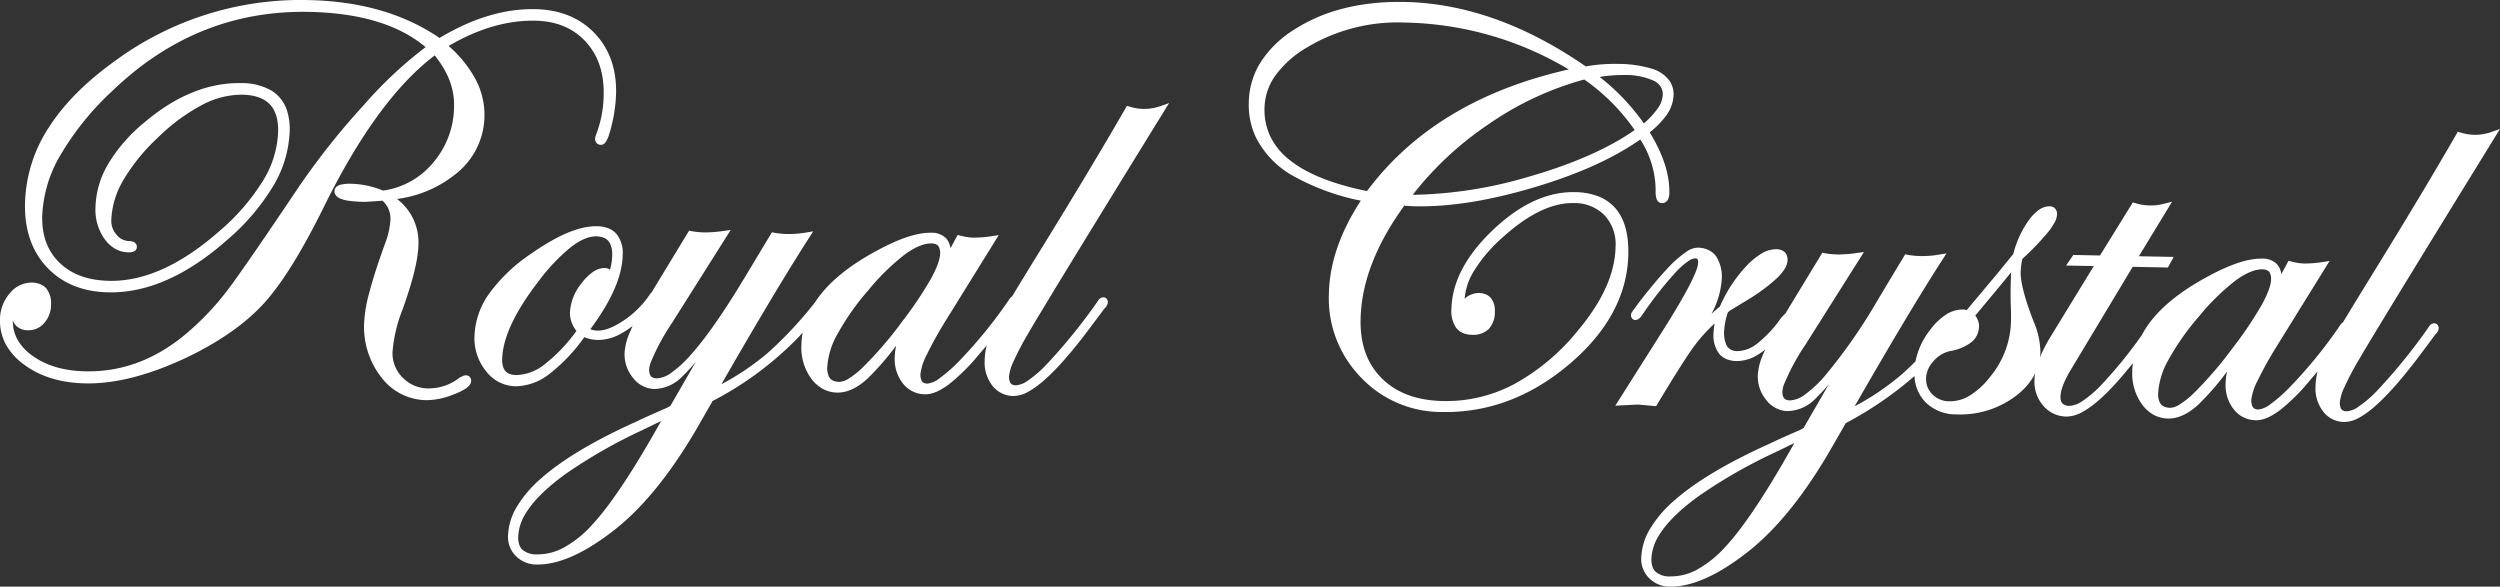 <svg xmlns="http://www.w3.org/2000/svg" xmlns:xlink="http://www.w3.org/1999/xlink" width="559.45" height="131.264" viewBox="0 0 559.45 131.264">
  <rect x="0" y="0" width="559.45" height="131.264" fill="#333333" stroke="none"/>
  <defs>
    <clipPath id="clip-path">
      <rect id="Rectangle_15" data-name="Rectangle 15" width="559.45" height="131.264" fill="#fff"/>
    </clipPath>
  </defs>
  <g id="Group_14" data-name="Group 14" transform="translate(0 0)">
    <g id="Group_7" data-name="Group 7" transform="translate(0 0)" clip-path="url(#clip-path)">
      <path id="Path_20" data-name="Path 20" d="M104.257,83.987a1.732,1.732,0,0,0-.715.172,5.38,5.38,0,0,0-.756.4l-.027.014-.027.02a11.143,11.143,0,0,1-6.894,2.325,7.913,7.913,0,0,1-5.757-2.447,7.638,7.638,0,0,1-2.241-5.74A32.477,32.477,0,0,1,90.108,69.2c2.261-6.337,3.449-11.072,3.526-14.345a12.18,12.18,0,0,0-4.785-10.33,26.242,26.242,0,0,0,13.434-5.838,16.653,16.653,0,0,0,6.128-12.658,17.028,17.028,0,0,0-2.136-8.561,27.077,27.077,0,0,0-5.879-7.178q9.926-5.836,19.394-5.659c4.772.1,8.467,1.657,11.264,4.684s4.141,6.962,4.039,11.959a25.753,25.753,0,0,1-1.735,8.953l-.007.007,0,.013a2.607,2.607,0,0,0-.175.786,1.355,1.355,0,0,0,.344.989,1.307,1.307,0,0,0,.952.391,1.1,1.1,0,0,0,.567-.155,1.829,1.829,0,0,0,.6-.621,6.934,6.934,0,0,0,.628-1.417c.2-.584.4-1.292.6-2.139a33.6,33.6,0,0,0,1-7.12c.125-5.5-1.481-10.066-4.816-13.542s-7.832-5.271-13.33-5.372c-6.877-.132-14.011,2.045-21.371,6.445Q86.421.338,68.871.014A70.073,70.073,0,0,0,25.748,13.627q-9.82,7.036-14.889,14.993A32.353,32.353,0,0,0,5.6,45.5c-.135,5.862,1.5,10.691,4.913,14.318s8.048,5.5,13.748,5.6c8.757.172,17.652-3.817,26.666-11.808A49.356,49.356,0,0,0,61.187,41.549,25.524,25.524,0,0,0,64.825,29.3a13.5,13.5,0,0,0-.591-4.529A8.1,8.1,0,0,0,60.617,20.2,13.342,13.342,0,0,0,54.01,18.6c-7.4-.145-14.669,2.831-21.729,8.825a35.908,35.908,0,0,0-8.052,9.226A20.128,20.128,0,0,0,21.364,46.4a11.367,11.367,0,0,0,1.984,7.012,7.585,7.585,0,0,0,2.4,2.244,6.072,6.072,0,0,0,2.983.81,2.941,2.941,0,0,0,1.144-.155,1.269,1.269,0,0,0,.513-.364,1.1,1.1,0,0,0,.24-.672,1.191,1.191,0,0,0-.162-.638,1.324,1.324,0,0,0-.715-.557,3.062,3.062,0,0,0-.84-.132,3.693,3.693,0,0,1-2.821-1.407,4.711,4.711,0,0,1-1.184-3.321,18.915,18.915,0,0,1,2.659-8.848,42.344,42.344,0,0,1,7.751-9.56,42.589,42.589,0,0,1,9.9-7.33A19.054,19.054,0,0,1,54.2,21.19c2.868.057,4.876.807,6.155,2.133s1.944,3.331,1.886,6.172a22.373,22.373,0,0,1-3.358,10.9A47.8,47.8,0,0,1,49.13,51.686C40.457,59.329,32.23,63,24.438,62.846c-4.8-.1-8.46-1.468-11.133-4.07S9.361,52.752,9.445,48.335a29.05,29.05,0,0,1,4.039-13.566A63.635,63.635,0,0,1,25.191,20.292C37.822,8.194,52.41,2.343,69.111,2.66c11.521.223,20.2,2.892,26.133,7.89a91.676,91.676,0,0,0-13.6,12.7,166.152,166.152,0,0,0-14.733,18.5l0,.007q-12.5,18.623-16.188,23.433a61.675,61.675,0,0,1-8.072,8.629C35.5,80.191,27.7,83.255,19.13,83.093,14.274,83,10.353,81.831,7.282,79.617A11.157,11.157,0,0,1,3.914,75.99a8.371,8.371,0,0,1-1.033-4.306v-.02a3.142,3.142,0,0,0,.692,1.2A3.7,3.7,0,0,0,6.314,73.9a4.529,4.529,0,0,0,3.614-1.657,6.123,6.123,0,0,0,1.492-4.009A5.349,5.349,0,0,0,10.4,64.594,3.564,3.564,0,0,0,8.99,63.588a5.107,5.107,0,0,0-1.846-.348,6.269,6.269,0,0,0-4.991,2.44A8.975,8.975,0,0,0,0,71.5a11.052,11.052,0,0,0,1.309,5.571,13.919,13.919,0,0,0,4.12,4.552c3.648,2.69,8.241,4.066,13.711,4.171,6.709.132,14.315-1.849,22.829-5.885h0Q52.8,74.68,58.954,68c4.1-4.471,8.588-11.706,13.542-21.739q11.921-24.15,24.793-33.867l.159.223.01.013c2.879,3.638,4.232,7.316,4.151,11.123a19.533,19.533,0,0,1-4.664,12.634,17.679,17.679,0,0,1-11.234,6.263,19.623,19.623,0,0,0-7.1-1.525,8.442,8.442,0,0,0-2.477.233,2.168,2.168,0,0,0-.854.459,1.361,1.361,0,0,0-.429.952,1.5,1.5,0,0,0,.172.729,2.06,2.06,0,0,0,.9.837,7.3,7.3,0,0,0,2.2.6,27.943,27.943,0,0,0,3.344.236c.24,0,.682-.02,1.424-.067.668-.044,1.579-.111,2.706-.192a5.423,5.423,0,0,1,1.782,4.174,17.379,17.379,0,0,1-1.151,5.254q-2.308,6.332-3.489,10.778a32,32,0,0,0-1.255,7.1A18.291,18.291,0,0,0,85.306,84.4a12.809,12.809,0,0,0,10.12,5.153,16.524,16.524,0,0,0,6.121-1.306,13.168,13.168,0,0,0,2.7-1.313,3.414,3.414,0,0,0,.8-.719,1.594,1.594,0,0,0,.385-.982,1.233,1.233,0,0,0-.31-.894,1.2,1.2,0,0,0-.867-.354" transform="translate(0 0)" fill="#fff"/>
      <path id="Path_21" data-name="Path 21" d="M19.828,12.375h0v0Z" transform="translate(47.084 29.378)" fill="#fff"/>
      <path id="Path_22" data-name="Path 22" d="M180.994,8.148a11.6,11.6,0,0,1-2.98-.523l-.543-.162-.283.5q-7.719,13.384-18.968,31.613-3.908,6.317-6.439,10.522l-.216.152a2.665,2.665,0,0,0-.466.584,104.745,104.745,0,0,1-10.974,13.535,34.152,34.152,0,0,1-4.552,4.036,5.376,5.376,0,0,1-2.733,1.215,2.092,2.092,0,0,1-.753-.138,1.143,1.143,0,0,1-.594-.6,3.248,3.248,0,0,1-.226-1.431,12.6,12.6,0,0,1,1.407-4.282,83.1,83.1,0,0,1,4.269-7.674l11.838-19.1-1.552.229a26.3,26.3,0,0,1-4.09.334,13.024,13.024,0,0,1-3.007-.469l-.543-.135-1.613,2.986a3.909,3.909,0,0,0-1.026-2.291,4.512,4.512,0,0,0-3.267-1.191c-3.142-.054-7.087,1.276-11.963,3.9h0c-5.541,2.953-9.753,6.169-12.621,9.7a22.258,22.258,0,0,0-1.434,1.981A87.779,87.779,0,0,1,96.943,62.89a58.384,58.384,0,0,1-10.215,6.871Q99.059,48.284,106.375,36.95l.894-1.4-1.61.26a22.6,22.6,0,0,1-3.9.337,18.958,18.958,0,0,1-3.233-.294l-.493-.1-5.99,9.952Q85.1,57.282,80.05,62.975a25.922,25.922,0,0,1-4.505,4.195,5.882,5.882,0,0,1-3.29,1.272,2.319,2.319,0,0,1-.823-.148,1.156,1.156,0,0,1-.641-.574,2.816,2.816,0,0,1-.226-1.333,4.972,4.972,0,0,1,.31-1.417,49.084,49.084,0,0,1,4.846-9.007L88.8,35.243l-1.546.209a30.031,30.031,0,0,1-4.222.337,17.906,17.906,0,0,1-3.047-.294l-.493-.1L71.111,49.19c-.1.108-.192.209-.307.344l-.02.024-.02.027a21.264,21.264,0,0,1-5.831,5.858c-2.369,1.616-4.373,2.352-5.946,2.315a4.477,4.477,0,0,1-1.593-.314c4.67-6.287,7.127-11.771,7.238-16.552a6.8,6.8,0,0,0-1.384-4.762,4.76,4.76,0,0,0-1.87-1.289,7.347,7.347,0,0,0-2.494-.439c-3.952-.067-8.764,1.991-14.592,6.044a36.961,36.961,0,0,0-9.462,8.936A17.354,17.354,0,0,0,31.466,59a11.7,11.7,0,0,0,2.558,7.8,8.523,8.523,0,0,0,6.634,3.422,12.653,12.653,0,0,0,7.708-2.865,38.266,38.266,0,0,0,7.674-8.129,8.163,8.163,0,0,0,3.044.624,10.334,10.334,0,0,0,5.025-1.34A18.921,18.921,0,0,0,66.872,56.7c-.219.466-.422.925-.6,1.357a13.52,13.52,0,0,0-1.215,4.724,8.242,8.242,0,0,0,1.89,5.551,6.19,6.19,0,0,0,4.782,2.49,9,9,0,0,0,6.256-2.808,39.251,39.251,0,0,0,3-3.24l-5.666,9.81-.709.415c-3.057,1.326-5.349,2.355-6.9,3.111Q53.629,84.454,46.433,90.781a26.463,26.463,0,0,0-5.49,6.4,13.49,13.49,0,0,0-1.971,6.543,5.991,5.991,0,0,0,1.778,4.495,6.4,6.4,0,0,0,4.569,1.883c5.069.091,10.907-2.578,17.605-7.846q9.8-7.735,18.871-23.582l2.953-5.156a74.364,74.364,0,0,0,19.417-14.484l0,0c.263-.29.5-.543.746-.813a16.679,16.679,0,0,0-.283,2.7,11.842,11.842,0,0,0,2.156,7.522,8.169,8.169,0,0,0,2.6,2.339,6.909,6.909,0,0,0,3.24.844c2.244.044,4.5-1.036,6.739-3.067a60.948,60.948,0,0,0,6.476-7.448,13.62,13.62,0,0,0-.327,2.609,8.786,8.786,0,0,0,1.792,5.814,6.29,6.29,0,0,0,5,2.477c1.62.02,3.368-.766,5.325-2.227a43.192,43.192,0,0,0,6.6-6.526l0,0c.661-.766,1.279-1.495,1.87-2.183a14.777,14.777,0,0,0-.462,3.4,8.356,8.356,0,0,0,1.7,5.568,5.97,5.97,0,0,0,4.738,2.349,7.028,7.028,0,0,0,3.456-1.036c3.685-2.055,8.352-7.016,14.234-14.953l2.635-3.537a3.278,3.278,0,0,0,.516-.618,1.537,1.537,0,0,0,.28-.82,1.165,1.165,0,0,0-.169-.655,1.024,1.024,0,0,0-.594-.442l-.088-.024-.094,0a1.308,1.308,0,0,0-.854.31,2.1,2.1,0,0,0-.472.591h0a126.281,126.281,0,0,1-11.588,14.285,26.256,26.256,0,0,1-4.06,3.472A5.154,5.154,0,0,1,152.607,70a1.907,1.907,0,0,1-.732-.138,1.063,1.063,0,0,1-.57-.56,3.13,3.13,0,0,1-.213-1.353,10.569,10.569,0,0,1,1.06-3.412,64.826,64.826,0,0,1,3.223-6.132q4.308-7.421,30.432-49.785l1.11-1.792-1.961.705a11.1,11.1,0,0,1-3.962.611M118.321,66.032a18.6,18.6,0,0,1-3.132,2.474,4.141,4.141,0,0,1-2.089.729,3.554,3.554,0,0,1-1.265-.226,1.957,1.957,0,0,1-1.063-.982,4.531,4.531,0,0,1-.358-2.089,17.212,17.212,0,0,1,2.322-7.478,55.871,55.871,0,0,1,6.85-9.712,50.217,50.217,0,0,1,8.153-8c2.386-1.745,4.411-2.531,6.007-2.494a2.64,2.64,0,0,1,.931.162,1.306,1.306,0,0,1,.739.665,3.014,3.014,0,0,1,.256,1.475c-.013,1.191-.7,3.155-2.119,5.706a84.844,84.844,0,0,1-6.4,9.5,85.2,85.2,0,0,1-8.828,10.265m-64.043-8.2a36.141,36.141,0,0,1-7.053,7.424,10.608,10.608,0,0,1-6.4,2.453,4.373,4.373,0,0,1-1.488-.253,2.267,2.267,0,0,1-1.259-1.083,4.467,4.467,0,0,1-.412-2.217c.084-4.583,2.733-10.417,8.082-17.362a42.466,42.466,0,0,1,7.3-7.721c2.183-1.681,4.087-2.433,5.666-2.4a4.762,4.762,0,0,1,1.657.294,2.663,2.663,0,0,1,1.438,1.319,5.74,5.74,0,0,1,.472,2.683,11.674,11.674,0,0,1-.5,3.175,1.869,1.869,0,0,0-1.117-.388,4.659,4.659,0,0,0-2.683.874,11.07,11.07,0,0,0-2.531,2.511,11.263,11.263,0,0,0-2.625,6.584,6.566,6.566,0,0,0,1.451,4.107M41.485,105.646a5.187,5.187,0,0,1-.233-1.758,10.6,10.6,0,0,1,1.714-5.281c1.691-2.774,4.674-5.733,8.959-8.811a114.317,114.317,0,0,1,16.738-9.6c1.917-.918,3.435-1.654,4.576-2.21-6.2,11.092-11.382,18.877-15.483,23.274a24.468,24.468,0,0,1-6.236,5.021,12.3,12.3,0,0,1-6.034,1.552,4.738,4.738,0,0,1-3.28-1.026,2.845,2.845,0,0,1-.722-1.157" transform="translate(74.711 16.224)" fill="#fff"/>
      <path id="Path_23" data-name="Path 23" d="M164.891,46.343a9.6,9.6,0,0,0-3.827-2.693,14.9,14.9,0,0,0-5.274-.958c-6.2-.121-12.324,2.754-18.327,8.46s-9.172,11.629-9.3,17.73a6.493,6.493,0,0,0,1.063,4.171,3.8,3.8,0,0,0,1.5,1.164,5.177,5.177,0,0,0,1.994.4,5.025,5.025,0,0,0,3.79-1.286,5.5,5.5,0,0,0,1.367-3.891,4.409,4.409,0,0,0-.884-3.047,3.056,3.056,0,0,0-1.215-.85,4.491,4.491,0,0,0-1.569-.283,4.928,4.928,0,0,0-3.091,1.279,14.2,14.2,0,0,1,2.166-6.341,33.7,33.7,0,0,1,6.472-7.495c5.771-5.193,11.035-7.654,15.763-7.562a9.384,9.384,0,0,1,6.921,2.747,9.51,9.51,0,0,1,2.45,7.12c-.122,5.814-2.858,12-8.339,18.557A48,48,0,0,1,142.2,85.66a32.42,32.42,0,0,1-15.914,3.783c-5.912-.118-10.434-1.829-13.714-5.092s-4.849-7.61-4.738-13.225c.175-8.16,3.412-16.623,9.783-25.407.736.074,1.539.128,2.46.145q11.723.228,26.865-4.326c9.756-2.919,17.565-6.462,23.484-10.63a21.214,21.214,0,0,1,3.439,11.46,5.406,5.406,0,0,0,.186,1.775,1.716,1.716,0,0,0,.4.678,1.163,1.163,0,0,0,.8.337,1.484,1.484,0,0,0,.749-.175,1.619,1.619,0,0,0,.729-.881,3.61,3.61,0,0,0,.2-1.181c.088-4.2-1.417-8.74-4.4-13.606a18.7,18.7,0,0,0,3.783-3.884,8.181,8.181,0,0,0,1.562-4.441,5.4,5.4,0,0,0-.8-3.057,7.528,7.528,0,0,0-4.252-2.912A26.442,26.442,0,0,0,165.346,14a36.452,36.452,0,0,0-7.124.56Q137.985.572,117.748.139c-9.7-.189-17.919,1.826-24.594,6.078a24.107,24.107,0,0,0-7.62,7.3,17.45,17.45,0,0,0-2.72,9.118,17.106,17.106,0,0,0,1.539,7.691A20.458,20.458,0,0,0,92.985,39.2a51.876,51.876,0,0,0,14.905,5.406c-4.579,7-7,13.917-7.144,20.737A25.3,25.3,0,0,0,107.8,84.037a24.8,24.8,0,0,0,18.2,7.859c10.333.206,19.853-3.361,28.458-10.627s13.1-15.516,13.292-24.671c.094-4.414-.813-7.869-2.852-10.255M88.743,16.637a23.235,23.235,0,0,1,7.056-6.3,39.458,39.458,0,0,1,21.968-5.588,74.018,74.018,0,0,1,36.648,10.488c-19.853,4.475-34.94,13.539-45.138,27.216-7.8-1.573-13.606-3.931-17.382-7a15.106,15.106,0,0,1-4.255-5.214,13.866,13.866,0,0,1-1.306-6.368,12.949,12.949,0,0,1,2.409-7.232m72.58.277a32.344,32.344,0,0,1,5.352-.429,15.462,15.462,0,0,1,6.844,1.309,3.831,3.831,0,0,1,1.495,1.35,3.219,3.219,0,0,1,.445,1.8,5.751,5.751,0,0,1-1.178,3.078,18.438,18.438,0,0,1-3.051,3.294,48.309,48.309,0,0,0-9.908-10.4M136.3,27.624a69.56,69.56,0,0,1,21.584-10.134A45.091,45.091,0,0,1,169.173,28.8q-8.8,6.14-23.507,10.384A96.328,96.328,0,0,1,119.5,43.3a72.885,72.885,0,0,1,16.8-15.675" transform="translate(196.637 0.301)" fill="#fff"/>
      <path id="Path_24" data-name="Path 24" d="M134.852,21.311v0l.007,0Z" transform="translate(320.217 50.607)" fill="#fff"/>
      <path id="Path_25" data-name="Path 25" d="M135.946,22.391l0-.007,0,0Z" transform="translate(322.815 53.145)" fill="#fff"/>
      <path id="Path_26" data-name="Path 26" d="M273.557,60.129q4.318-7.426,30.435-49.785l1.1-1.8-1.954.709a11.1,11.1,0,0,1-3.965.611,11.746,11.746,0,0,1-2.98-.523l-.54-.162-.287.5q-7.714,13.384-18.968,31.61-3.9,6.322-6.435,10.522l-.216.155a2.679,2.679,0,0,0-.469.584,104.419,104.419,0,0,1-10.974,13.535,33.949,33.949,0,0,1-4.552,4.036,5.358,5.358,0,0,1-2.73,1.215,1.988,1.988,0,0,1-.753-.142,1.13,1.13,0,0,1-.6-.6,3.324,3.324,0,0,1-.223-1.434,12.592,12.592,0,0,1,1.407-4.279,83.292,83.292,0,0,1,4.265-7.674l11.838-19.1-1.552.229a26.215,26.215,0,0,1-4.09.334,13,13,0,0,1-3-.469l-.543-.138-1.616,2.986a3.947,3.947,0,0,0-1.022-2.288,4.512,4.512,0,0,0-3.273-1.191c-3.135-.054-7.08,1.272-11.956,3.9h0c-5.541,2.953-9.756,6.169-12.624,9.692a21.743,21.743,0,0,0-2.345,3.533,100.525,100.525,0,0,1-9.216,11.308,24.524,24.524,0,0,1-4.093,3.462A5.433,5.433,0,0,1,208.8,70.52,2.24,2.24,0,0,1,207.189,70a1.5,1.5,0,0,1-.334-.584,2.867,2.867,0,0,1-.115-.965c.02-1.427.82-3.587,2.494-6.31L222.9,39.409l7.876.152,1.3-2.369-1.2-.024-6.591-.128,7.421-12.2-1.724.435a11.652,11.652,0,0,1-6.526-.128L222.928,25l-7.346,11.872-5.976-.118-1.613,2.366,6.2.121-9.783,15.989a33.251,33.251,0,0,0-2.258,4.411,11.841,11.841,0,0,0,.1-1.2,18.177,18.177,0,0,0-1.532-6.817c-2-5.146-2.943-8.892-2.889-11.048a17,17,0,0,1,.371-2.939,59.872,59.872,0,0,0,5.649-5.862,14.872,14.872,0,0,0,1.525-2.21,4.2,4.2,0,0,0,.591-1.856,1.877,1.877,0,0,0-.4-1.313,1.471,1.471,0,0,0-.58-.408,1.962,1.962,0,0,0-.661-.125,4.171,4.171,0,0,0-2.5.861,10.2,10.2,0,0,0-2.3,2.426,22.439,22.439,0,0,0-3.341,7.37q-3.629,4.505-5.811,7.053L185.754,49.1a3.1,3.1,0,0,0-.83-.138,6.85,6.85,0,0,0-3.786,1.13,13.894,13.894,0,0,0-3.52,3.375,16.562,16.562,0,0,0-3.321,7.1c-1.181,1.184-2.315,2.254-3.4,3.179a58.011,58.011,0,0,1-10.215,6.871q12.326-21.472,19.647-32.808l.9-1.4-1.613.26a22.948,22.948,0,0,1-3.9.337,18.947,18.947,0,0,1-3.229-.294l-.5-.1L166,46.567a121.72,121.72,0,0,1-12,17.268,25.8,25.8,0,0,1-4.5,4.195A5.89,5.89,0,0,1,146.21,69.3a2.311,2.311,0,0,1-.823-.145,1.145,1.145,0,0,1-.641-.574,2.819,2.819,0,0,1-.229-1.333,4.972,4.972,0,0,1,.31-1.417,49.114,49.114,0,0,1,4.842-9.007L162.756,36.1l-1.546.206a28.962,28.962,0,0,1-4.222.337,17.707,17.707,0,0,1-3.051-.29l-.489-.1-8.281,13.623-.064.057c-.24.223-.513.5-.827.844l-.027.03-.03.034a26.708,26.708,0,0,1-5.288,5.693,7.44,7.44,0,0,1-4.505,1.745,3.247,3.247,0,0,1-1.357-.287,2.412,2.412,0,0,1-1.2-1.343,7.077,7.077,0,0,1-.4-2.838,15.645,15.645,0,0,1,.844-4.222l.51-.425q2.647-1.579,3.982-2.413a40.434,40.434,0,0,0,6.479-4.8A10.711,10.711,0,0,0,145,39.9a3.993,3.993,0,0,0,.668-1.994,2.883,2.883,0,0,0-.145-.985,1.978,1.978,0,0,0-.928-1.11,3.015,3.015,0,0,0-1.461-.344,6.313,6.313,0,0,0-3.26.955,15.9,15.9,0,0,0-3.439,2.825,31.594,31.594,0,0,0-5.926,9.067c-.618.493-1.242,1.039-1.873,1.616a18.727,18.727,0,0,0,2.295-7.65,8.484,8.484,0,0,0-1.245-5.214,4.534,4.534,0,0,0-1.758-1.444,5.962,5.962,0,0,0-2.376-.5,4.645,4.645,0,0,0-2.44.857,25.812,25.812,0,0,0-4.664,4.161c-1.822,1.961-3.918,4.495-6.314,7.61l0,.007-1.12,1.519.014.01a1.658,1.658,0,0,0-.388.766l-.017.071v.067a1.2,1.2,0,0,0,.165.661,1.01,1.01,0,0,0,.6.442l.084.024h.088a1.388,1.388,0,0,0,.935-.378,3.468,3.468,0,0,0,.645-.773l.007.007a84.009,84.009,0,0,1,7.6-9.678,17.284,17.284,0,0,1,2.646-2.322,3.157,3.157,0,0,1,1.63-.665.839.839,0,0,1,.331.061.343.343,0,0,1,.2.213,1.641,1.641,0,0,1,.1.719,6.243,6.243,0,0,1-.452,1.8c-.938,2.507-3.324,6.844-7.134,12.877L107.116,70.486l1.407-.078,2.625-.132c.307-.017.543-.024.715-.034l.2,0,.061,0h.017c.135,0,.537.027,1.147.084s1.454.128,2.511.229l.449.044.236-.395c4.016-6.692,6.847-11.136,8.436-13.259a37.408,37.408,0,0,1,4.444-4.886,14.075,14.075,0,0,0-.267,2.2,6.862,6.862,0,0,0,1.225,4.556,4.359,4.359,0,0,0,1.691,1.252,6.142,6.142,0,0,0,2.247.429,8.832,8.832,0,0,0,4.559-1.3,15.832,15.832,0,0,0,1.856-1.282c-.159.344-.317.688-.452,1.016a13.611,13.611,0,0,0-1.218,4.724,8.245,8.245,0,0,0,1.886,5.551,6.223,6.223,0,0,0,4.788,2.49,9.03,9.03,0,0,0,6.256-2.811,39.213,39.213,0,0,0,2.993-3.236l-5.666,9.81-.709.412c-3.057,1.326-5.352,2.359-6.9,3.115q-14.077,6.337-21.273,12.661a26.41,26.41,0,0,0-5.49,6.4,13.505,13.505,0,0,0-1.971,6.543,5.979,5.979,0,0,0,1.778,4.492,6.4,6.4,0,0,0,4.573,1.886c5.069.088,10.9-2.582,17.6-7.849q9.8-7.729,18.867-23.578l2.956-5.156a80.2,80.2,0,0,0,15.378-10.542,8.888,8.888,0,0,0,2.487,5.892,9.666,9.666,0,0,0,6.955,2.7,20.576,20.576,0,0,0,12.975-3.941,15.236,15.236,0,0,0,4.232-4.559c.138-.243.246-.5.371-.742a10.1,10.1,0,0,0-.169,1.549,8.191,8.191,0,0,0,1.964,5.75,6.824,6.824,0,0,0,5.193,2.423,7.324,7.324,0,0,0,3.577-1.026c3.1-1.681,6.823-5.315,11.278-10.923-.067.557-.115,1.117-.128,1.687a11.874,11.874,0,0,0,2.16,7.519,8.146,8.146,0,0,0,2.6,2.342,6.949,6.949,0,0,0,3.24.844c2.247.044,4.5-1.039,6.736-3.067a60.919,60.919,0,0,0,6.476-7.448,13.579,13.579,0,0,0-.324,2.609,8.774,8.774,0,0,0,1.792,5.814,6.29,6.29,0,0,0,5,2.477c1.62.02,3.361-.766,5.322-2.227a42.886,42.886,0,0,0,6.6-6.526l-.007.007.007,0c.658-.766,1.276-1.495,1.866-2.183a14.772,14.772,0,0,0-.459,3.4,8.375,8.375,0,0,0,1.7,5.568,5.97,5.97,0,0,0,4.738,2.349,7.038,7.038,0,0,0,3.456-1.036c3.685-2.055,8.355-7.019,14.237-14.953l2.632-3.54a3.419,3.419,0,0,0,.516-.614,1.535,1.535,0,0,0,.277-.82,1.165,1.165,0,0,0-.169-.655,1.028,1.028,0,0,0-.591-.442l-.088-.027h-.091a1.341,1.341,0,0,0-.861.307,1.987,1.987,0,0,0-.469.594,126.2,126.2,0,0,1-11.6,14.285,25.714,25.714,0,0,1-4.063,3.469,5.13,5.13,0,0,1-2.666,1.043,1.889,1.889,0,0,1-.729-.138,1.047,1.047,0,0,1-.574-.56,3.13,3.13,0,0,1-.213-1.353,10.424,10.424,0,0,1,1.056-3.412,65.6,65.6,0,0,1,3.223-6.132m-96.881,4.249a5.932,5.932,0,0,1,1.616-3.813A6.754,6.754,0,0,1,182,58.273a10.878,10.878,0,0,0,4.708-1.927,4.589,4.589,0,0,0,1.8-3.57,3.707,3.707,0,0,0-.844-2.45q4.92-5.877,8.048-9.7c-.051.7-.081,1.427-.1,2.234q-.076,3.381.007,5.227c.057,1.195.067,2.389.044,3.6a20.134,20.134,0,0,1-4.643,12.3,17.261,17.261,0,0,1-4.556,4.215,8.481,8.481,0,0,1-4.562,1.3,5.308,5.308,0,0,1-3.8-1.532,4.65,4.65,0,0,1-1.431-3.594m-61.238,42.128a5.111,5.111,0,0,1-.233-1.762,10.617,10.617,0,0,1,1.718-5.281c1.691-2.774,4.67-5.73,8.959-8.808a113.652,113.652,0,0,1,16.738-9.6c1.913-.921,3.432-1.654,4.569-2.214-6.2,11.1-11.379,18.877-15.483,23.278a24.458,24.458,0,0,1-6.233,5.021,12.348,12.348,0,0,1-6.034,1.552,4.728,4.728,0,0,1-3.277-1.026,2.816,2.816,0,0,1-.726-1.157M236.511,67.752a19.061,19.061,0,0,1-3.138,2.474,4.155,4.155,0,0,1-2.089.729,3.534,3.534,0,0,1-1.262-.226,1.946,1.946,0,0,1-1.063-.982,4.488,4.488,0,0,1-.361-2.092,17.224,17.224,0,0,1,2.325-7.475,55.831,55.831,0,0,1,6.847-9.712,49.8,49.8,0,0,1,8.16-8c2.386-1.745,4.407-2.531,6.007-2.494a2.753,2.753,0,0,1,.928.159,1.317,1.317,0,0,1,.739.665,3.077,3.077,0,0,1,.256,1.478c-.013,1.188-.7,3.155-2.123,5.706a84.119,84.119,0,0,1-6.4,9.5,85.8,85.8,0,0,1-8.824,10.265" transform="translate(254.355 20.301)" fill="#fff"/>
    </g>
  </g>
</svg>
